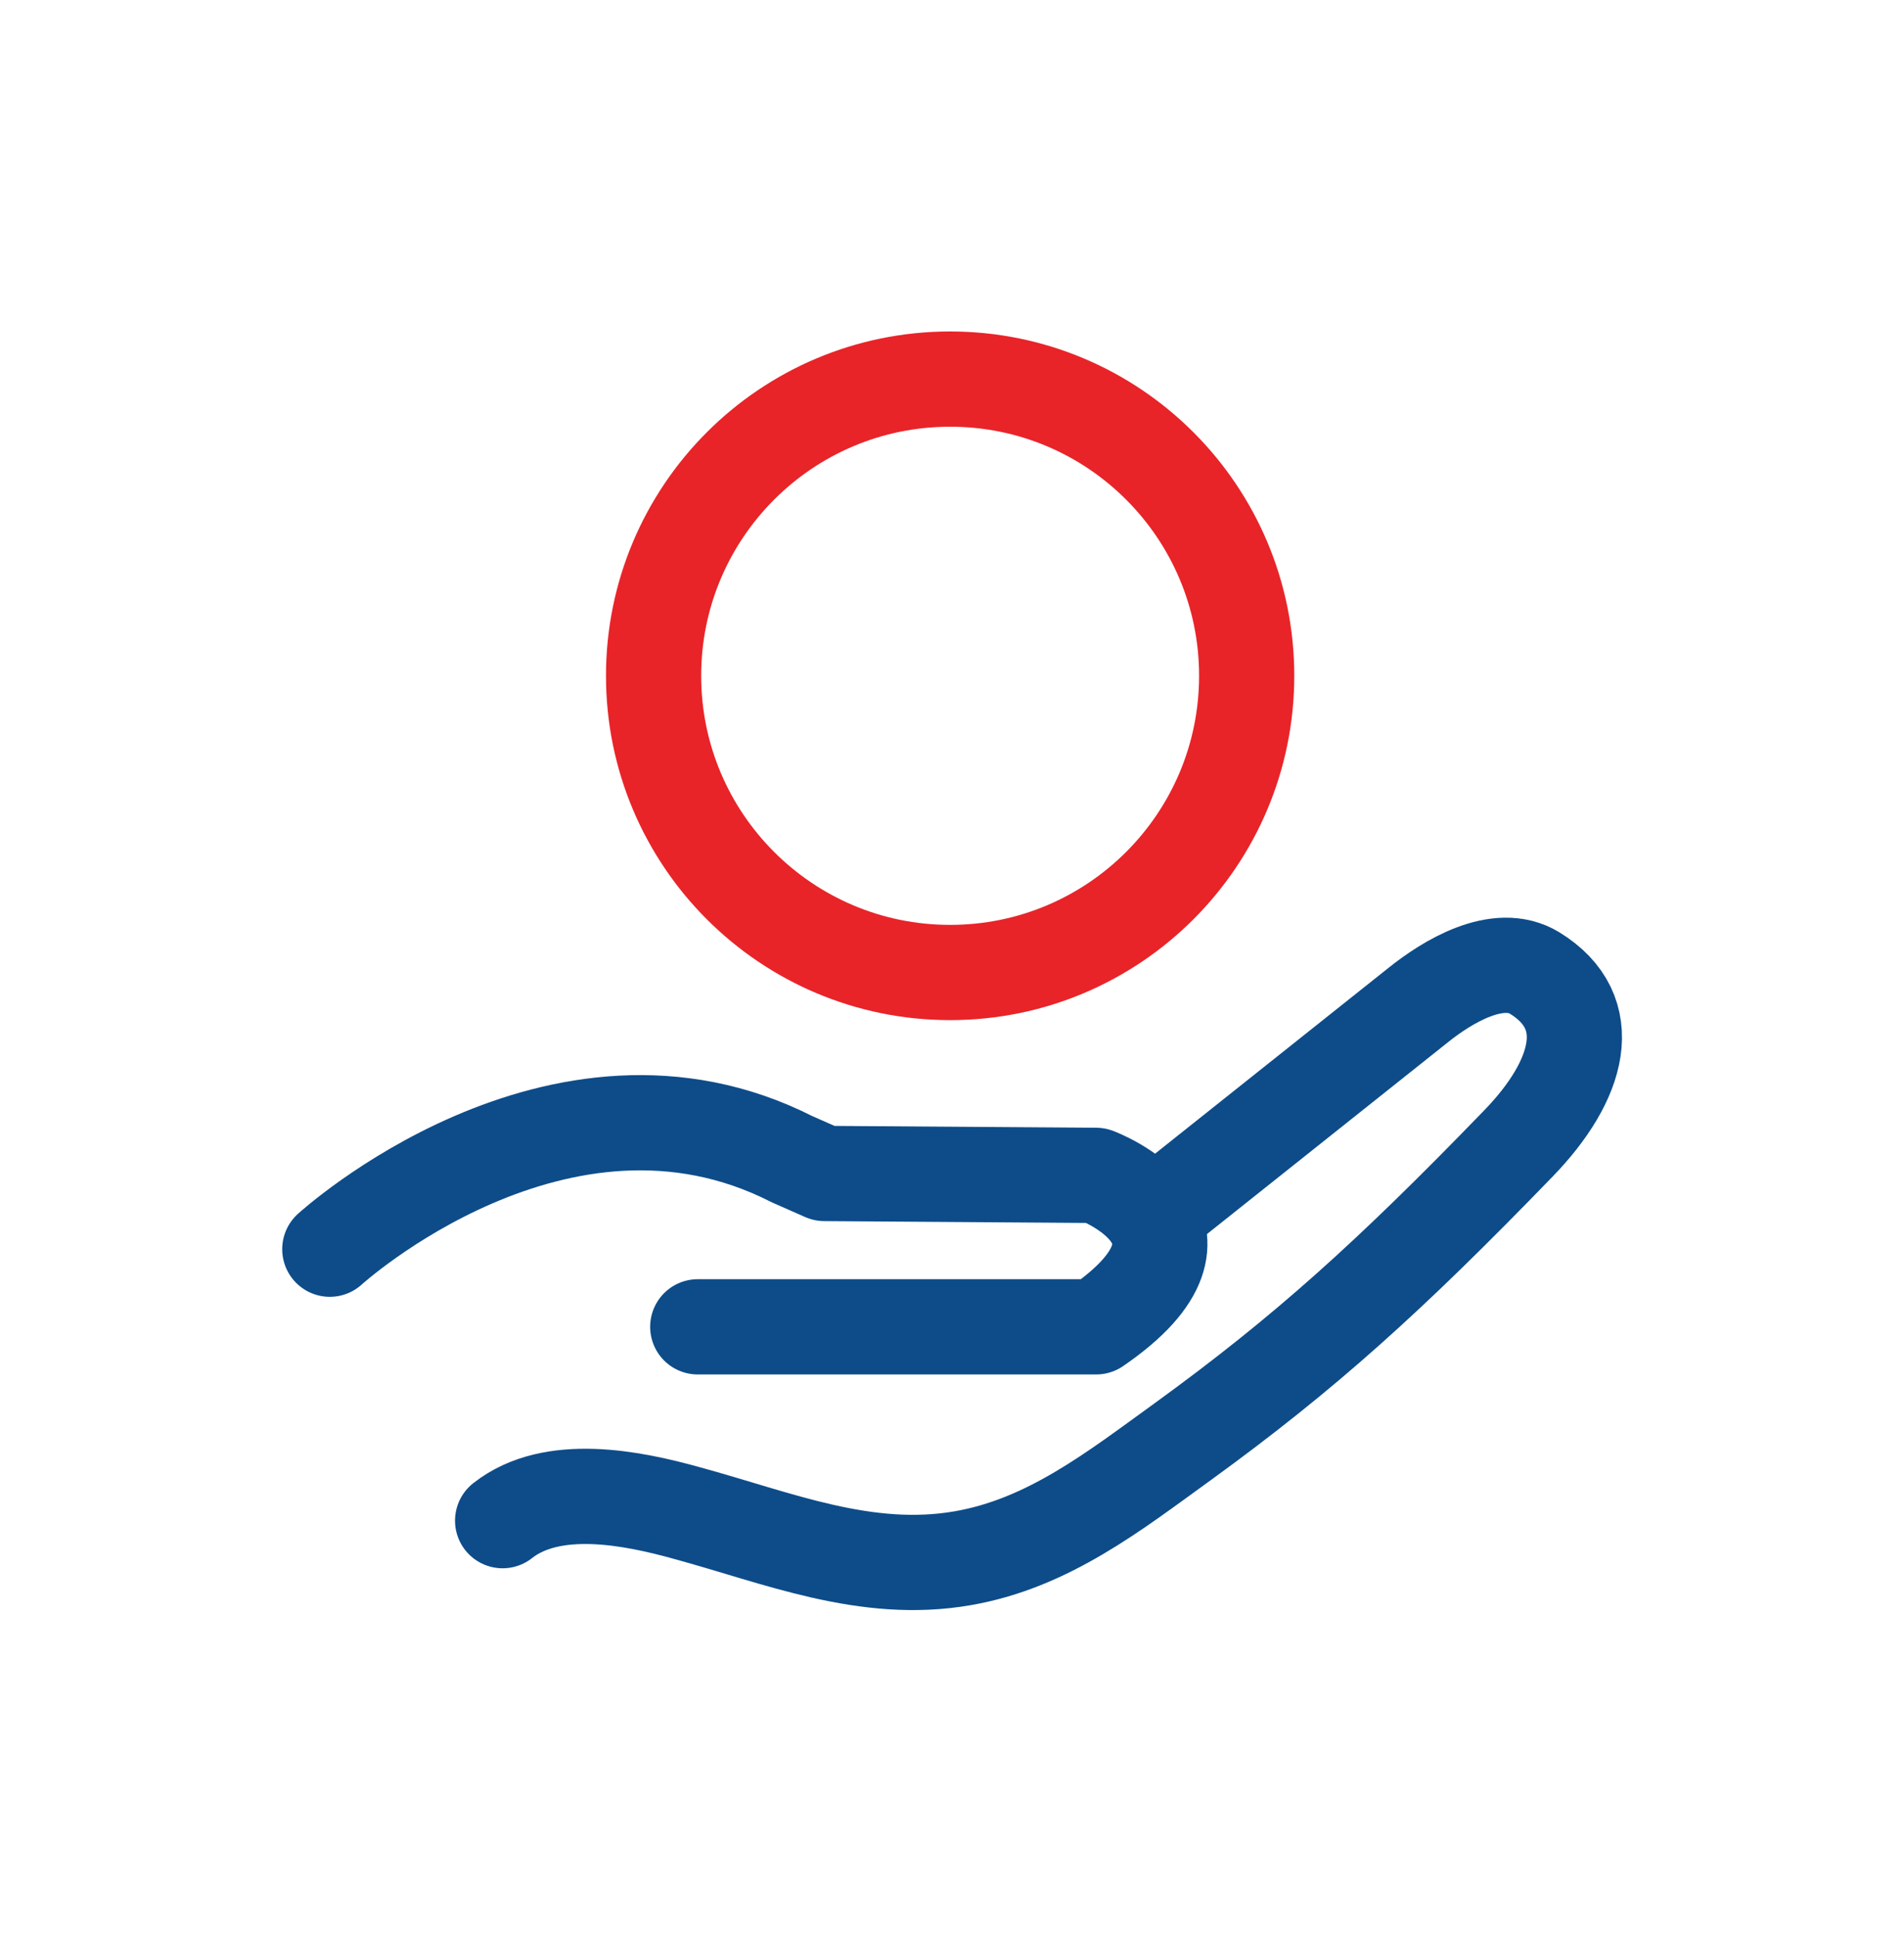 <svg width="60" height="61" viewBox="0 0 60 61" fill="none" xmlns="http://www.w3.org/2000/svg">
<path d="M29.941 30.63C35.102 30.63 39.286 26.446 39.286 21.285C39.286 16.124 35.102 11.94 29.941 11.94C24.78 11.94 20.596 16.124 20.596 21.285C20.596 26.446 24.78 30.63 29.941 30.63Z" stroke="#E82429" stroke-width="3" stroke-linecap="round" stroke-linejoin="round"/>
<path d="M10.393 39.345C10.393 39.345 17.608 32.775 24.958 36.51L25.978 36.96L34.543 37.02C34.543 37.02 39.058 38.7 34.543 41.79H21.988" stroke="#0D4C89" stroke-width="3" stroke-linecap="round" stroke-linejoin="round"/>
<path d="M36.554 38.13C39.269 35.97 41.984 33.81 44.699 31.65C45.599 30.93 47.204 29.94 48.359 30.645C50.384 31.89 49.769 34.035 47.849 36.015C43.784 40.215 41.099 42.63 37.274 45.405C35.114 46.965 33.029 48.615 30.329 49.08C27.284 49.605 24.509 48.435 21.644 47.655C19.919 47.175 17.399 46.665 15.839 47.895" stroke="#0D4C89" stroke-width="3" stroke-linecap="round" stroke-linejoin="round"/>
</svg>
